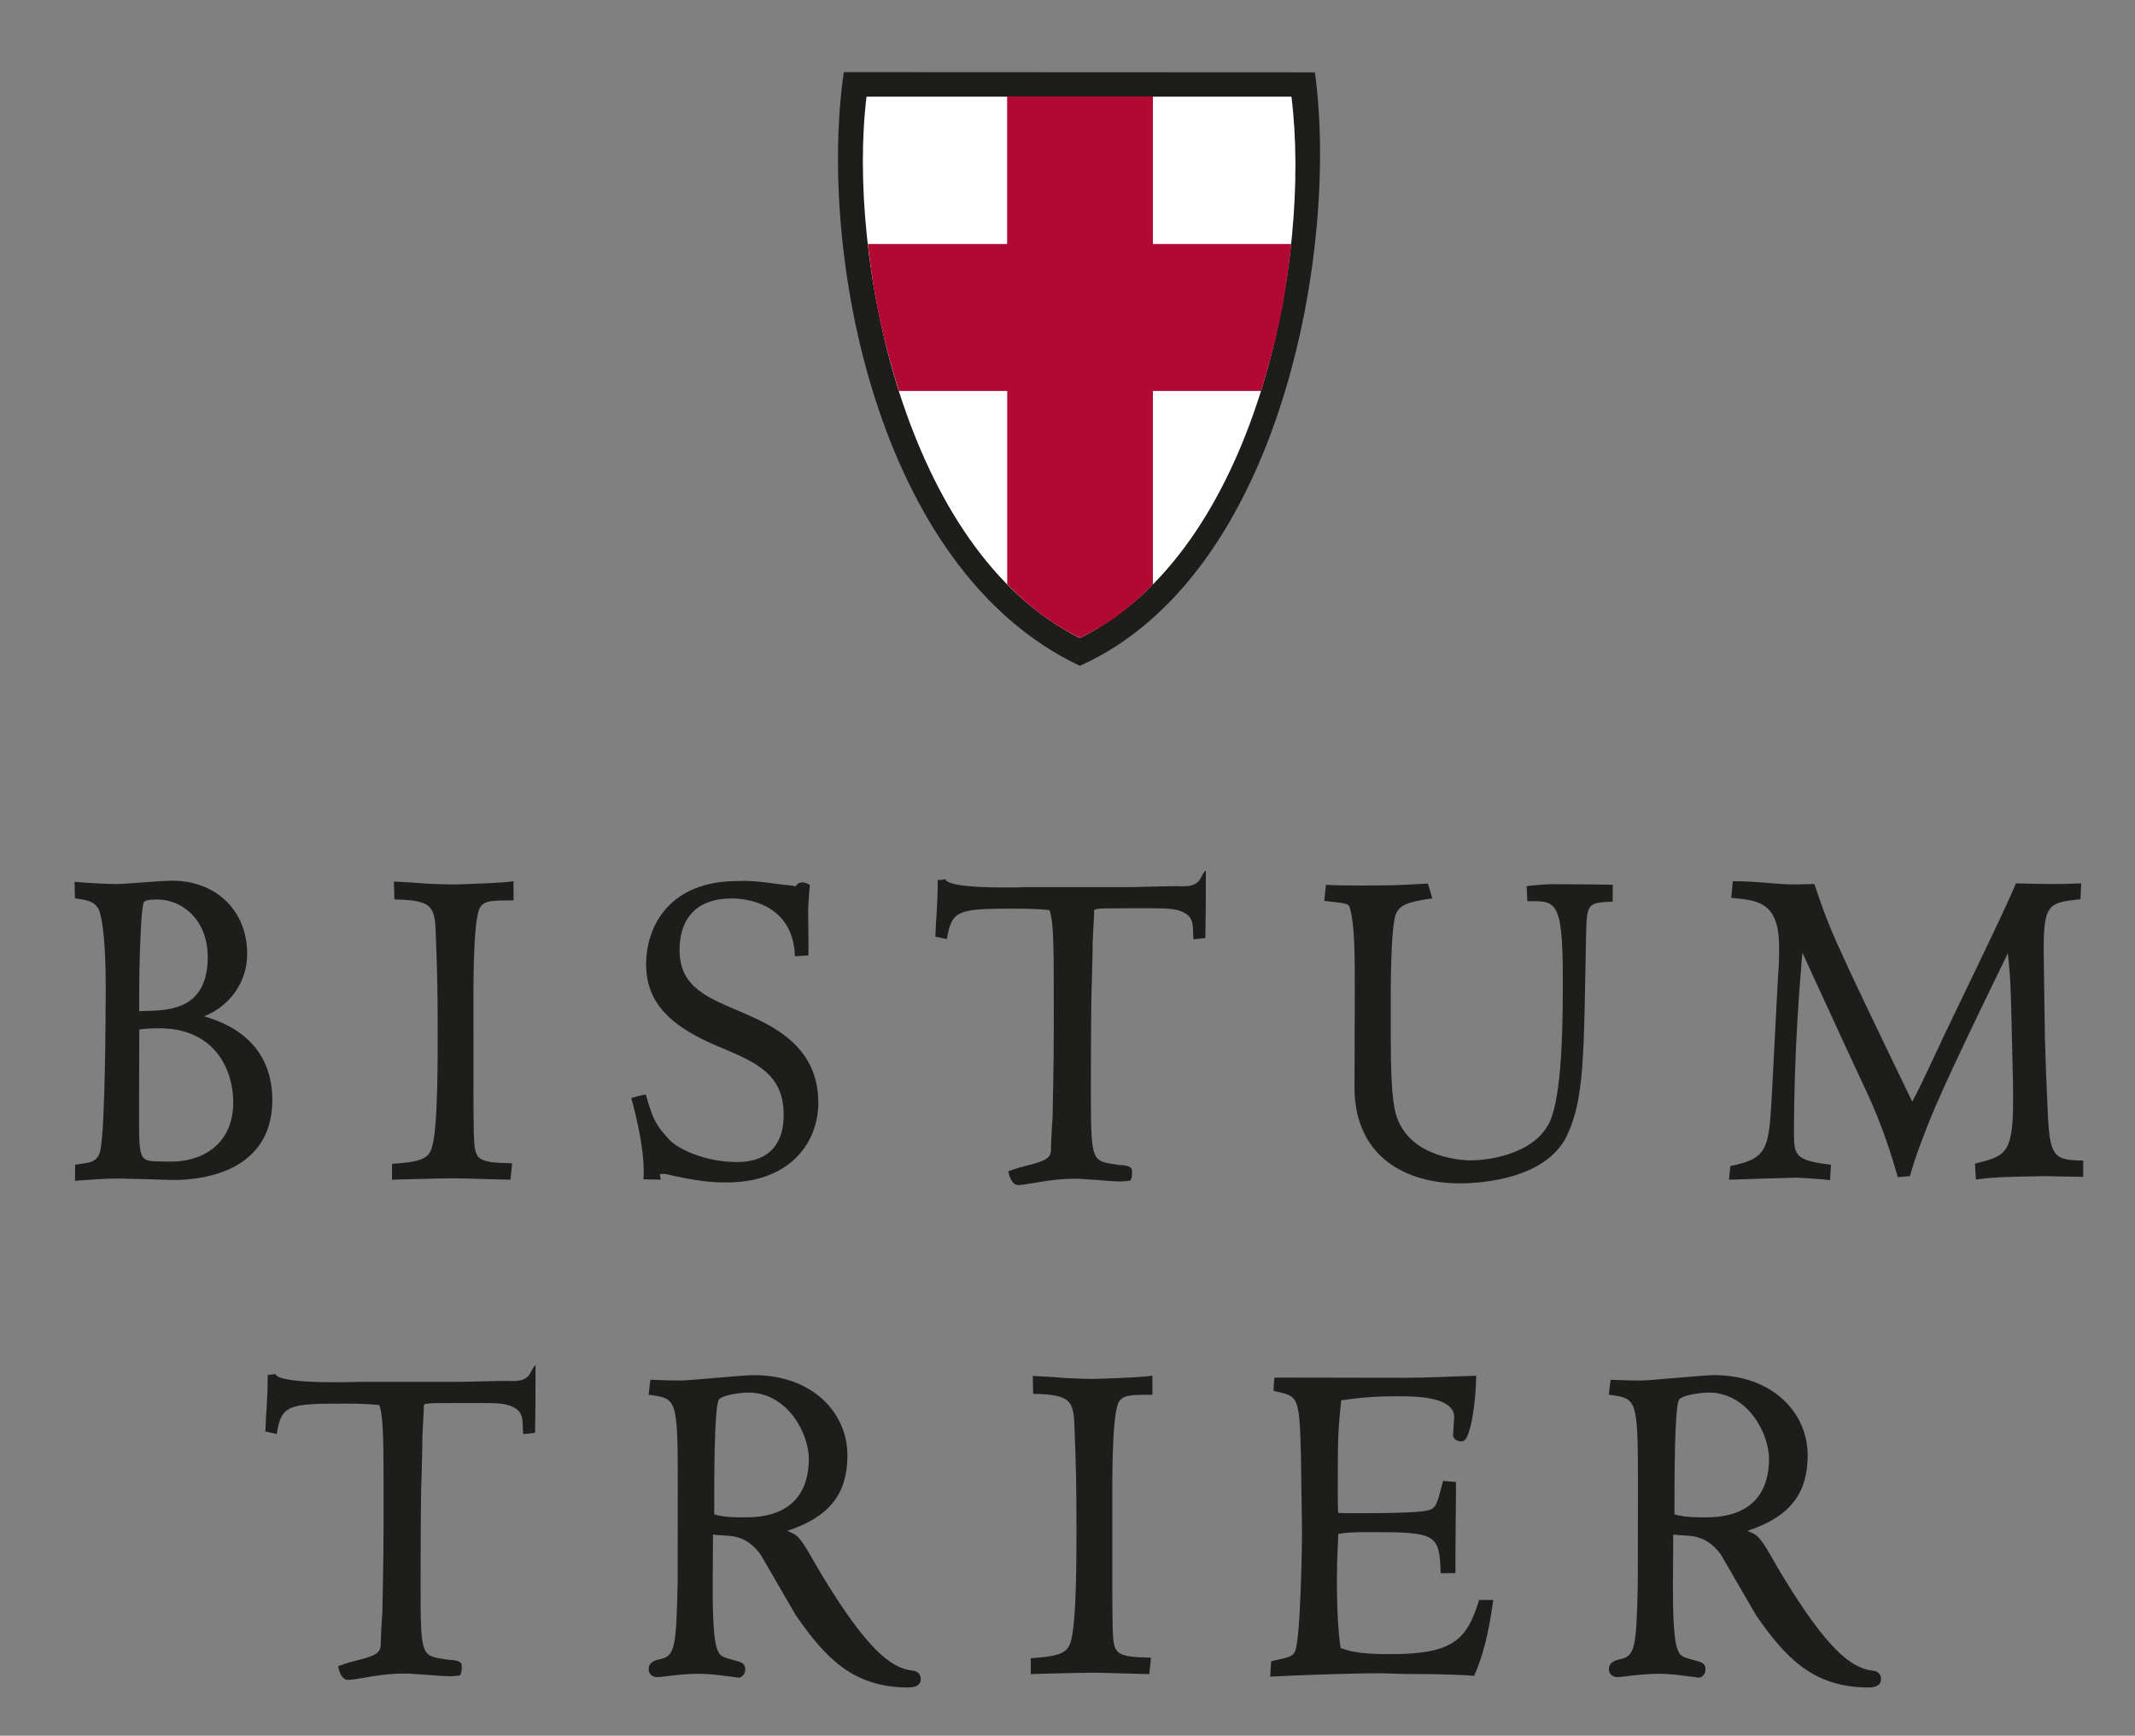 <?xml version="1.0" encoding="utf-8"?>
<!-- Generator: Adobe Illustrator 23.0.4, SVG Export Plug-In . SVG Version: 6.00 Build 0)  -->
<svg version="1.1" id="Ebene_1" xmlns="http://www.w3.org/2000/svg" xmlns:xlink="http://www.w3.org/1999/xlink" x="0px" y="0px"
	 viewBox="0 0 296 240.67" style="enable-background:new 0 0 296 240.67;" xml:space="preserve">
<rect x="0" y="0" width="296" height="240.67" fill="#808080" stroke="none"/>
<style type="text/css">
	.st0{fill:#1D1D1B;}
	.st1{fill:#FFFFFF;}
	.st2{fill-rule:evenodd;clip-rule:evenodd;fill:#1D1D1B;}
	.st3{fill-rule:evenodd;clip-rule:evenodd;fill:#B20933;}
</style>
<path class="st0" d="M182.3,10.03c3.32,24.08-4.5,69.67-32.58,82.29C121.31,78.95,113.4,34.58,116.99,10L182.3,10.03L182.3,10.03z"
	/>
<path class="st1" d="M120.14,13.4h58.91c2.81,22.62-4.84,62.9-29.33,75.07C125.24,76.3,117.43,35.31,120.14,13.4L120.14,13.4z"/>
<path class="st0" d="M28.35,140.94l-0.05-0.02c3.47-1.38,5.97-4.66,5.97-8.64c0-6.14-4.45-10.2-10.47-10.17
	c-0.51,0-2.15,0.1-3.73,0.22c-1.65,0.13-3.29,0.25-3.92,0.25c-1.52,0-4.29-0.18-5.81-0.31l0.05,2.29c1.39,0.25,2.59,0.22,3.32,1.56
	c0.81,2.2,0.99,7.34,0.94,12.66c-0.01,1.01-0.04,17.41-0.73,20.69c-0.41,1.91-1.75,1.7-3.5,2.03l-0.02,2.22
	c2.78-0.19,4.15-0.31,5.92-0.31c1.01,0,6.02,0.15,7.16,0.19c3.19,0.11,14.28-0.42,14.28-11.11
	C37.76,148.2,35.88,143.09,28.35,140.94z M19.3,137.12c0-1.96,0.17-11.38,0.66-12.06c0.3-0.33,1.35-0.35,1.92-0.34
	c3.39,0.02,7.03,2.86,6.92,8.23c-0.14,7.05-5.36,7.12-8.59,7.23c-0.63,0.02-0.27-0.03-0.91,0.03V137.12z M23.58,161.06
	c-4.3-0.12-4.3,0.68-4.3-6.59l0.03-11.72c1.2-0.19,2.53-0.17,2.78-0.17c7.84,0,10.25,5.94,10.25,10.23
	C32.35,159.09,27.44,161.17,23.58,161.06z"/>
<path class="st0" d="M54.68,124.71c5.38,0.12,5.63,0.95,5.75,5.12c0.19,5.25,0.25,7.2,0.25,13.34c0,3.61,0.04,13.14-0.78,15.86
	c-0.44,1.52-1.31,2.09-5.55,2.34v2.2c0.57,0,6.49-0.19,8.58-0.19c1.2,0,6.83,0.19,7.84,0.19l0.24-2.27
	c-5.12-0.12-5.19-0.46-5.32-4.2c-0.06-3.61-0.05-4.93-0.05-16.38c0-2.85-0.1-12.81,0.85-14.77c0.57-1.14,1.79-1.09,4.72-1.11
	l-0.02-2.68c-0.53,0.26-8.08,0.48-8.27,0.48c-0.95,0-2.34-0.06-3.8-0.12c-1.39-0.13-3.44-0.23-4.51-0.29L54.68,124.71L54.68,124.71z
	"/>
<path class="st0" d="M91.61,163.57c-0.06-0.38-0.15-0.75-0.13-0.76c0.7-0.13,1.23,0.07,1.8,0.2c4.49,1.01,6.62,0.93,7.32,0.94
	c8.66,0.08,12.82-5.28,12.85-10.98c0.05-7.85-6.22-10.73-10.65-12.63c-4.55-1.96-8.46-3.36-8.58-8.36c-0.03-1.2-0.13-7.4,7.21-7.4
	c2.91,0,8.56,1.23,8.78,8.01l1.86-0.11c0.06-0.63-0.03-4.93-0.03-6.45c0-0.13,0.11-2,0.24-3.33c-0.13-0.06-0.58-0.36-1.07-0.35
	c-0.62-0.02-0.89,0.56-0.9,0.56c-0.33-0.15-1.69-0.2-2.89-0.39c-3.61-0.51-4.35-0.36-5.36-0.35c-8.8,0.04-12.48,5.77-12.48,11.59
	c0,6.2,4.8,9.18,10.43,11.52c5,2.09,8.62,3.75,8.64,9.27c0.03,6.66-5.42,6.57-6.56,6.57c-4.18,0-8.06-1.73-9.32-3.12
	c-1.71-1.9-2.16-2.43-3.23-6.22c-0.53,0.02-1.57,0.35-2.02,0.47c0.76,2.72,1.96,7.84,1.69,11.27L91.61,163.57L91.61,163.57z"/>
<path class="st0" d="M131.28,130.21c0.66-4.01,1.51-4.23,9.4-4.22c2.66,0,3.64,0.08,4.84,0.21c0.59,1.96,0.58,4.58,0.58,15.9
	c0,6.2-0.17,12.26-0.17,12.96c-0.06,0.51-0.21,3.37-0.21,3.56c0,1.77,0.12,2.16-3.68,3.08c-0.95,0.23-1.74,0.52-2.25,0.71
	c0.23,1.18,0.72,1.91,1.35,1.91c0.38,0,0.84-0.06,2.29-0.31c3.23-0.57,4.68-0.57,5.88-0.57c0.51,0,1.77,0.13,3.04,0.19
	c1.33,0.13,2.59,0.19,2.97,0.19c0.32,0,1-0.06,1.38-0.12c0.36-0.52,0.23-1.43,0.23-1.49c0-0.25-0.38-0.66-1.75-0.67
	c-3.85-0.64-3.94,0.05-3.94-10.57c0-2.09,0.01-12.31,0.13-14.65c0.13-4.43,0.12-5.21,0.12-5.72l0.2-3.94c0-0.7-0.5-0.72,4.5-0.72
	c5.69,0,6.69-0.08,8.04,0.64c1.49,0.8,1.07,2.29,1.24,3.67l1.64-0.18c0.06-2.53,0.07-4.78,0.07-9.4c-0.9,0.77-0.47,2.39-3.61,2.21
	c-0.88-0.05-5.66,0.12-6.67,0.12h-14.04c-12.3,0.36-11.76-1.1-11.76-1.1s-0.92,0.19-1.09,0.09c0,3.61-0.27,5.61-0.33,7.89
	L131.28,130.21L131.28,130.21z"/>
<path class="st0" d="M183.6,124.91c3.1,0.38,3.42,0.29,3.59,1.14c0.63,2.28,0.64,6.51,0.64,11.19c0,2.02-0.04,11.36-0.04,13.51
	c0,9.74,7.28,13.36,14.64,13.33c3.04-0.01,11.92-0.61,14.81-6.62c2.47-5.14,2.33-11.62,2.64-26.95c0.11-5.31,0.03-5.31,3.7-5.5
	l0.02-2.33c-2.09-0.06-6.54-0.08-8.56-0.08c-0.57,0-2.55,0.14-3.38,0.27l0.09,2.09c3.86,0,4.92-0.43,4.92,10.64
	c0,5.19,0,14.65-1.5,19.17c-1.7,5.14-8.56,6.12-11.28,6.12c-1.77,0-9.34-0.64-10.56-7.25c-0.5-2.72-0.52-6.9-0.52-12.72
	c0-2.85-0.06-12.59,0.77-14.3c0.51-1.01,1.33-1.56,5-2.06l-0.62-2.05c-4.55,0.25-4.99,0.27-9.61,0.27c-1.33,0-3.26-0.02-4.52-0.09
	L183.6,124.91L183.6,124.91z"/>
<path class="st2" d="M240.02,124.5c4.18,0.32,6.78,0.85,6.64,7.44c-0.02,1.01-0.01,1.85-0.14,3.18l-0.83,15.93
	c-0.44,8.29-0.48,9.55-5.79,10.63l-0.19,1.89c0.95,0,5.45-0.19,6.27-0.19l3.12-0.09c0.38,0,3.67,0.21,4.62,0.34l0.13-2.13
	c-4.74-0.57-5.13-1.19-5.13-4.16c0-11.83,0.86-21.57,1.17-25.31v0.08c3.16,6.83,5.53,12.08,8.7,18.85
	c2.59,5.44,3.95,10.29,4.52,12.25l1.68-0.12c0.82-2.91,2.11-6.28,3.5-9.57c2.53-5.95,10.09-21.35,10.09-21.35
	c0.44,4.43,0.35,4.7,0.48,8.43l0.19,8.17c0.06,1.46,0.05,2.79,0.05,3.87c0,7.53-1.17,7.64-5.29,8.71l0.14,2.21
	c0.95-0.13,2.3-0.34,5.78-0.41l3.79-0.07l5.3,0.1v-2.26c-4.18-0.06-4.69-0.49-4.95-7.51c-0.32-7.02-0.29-7.66-0.36-9.68l-0.13-8.97
	c-0.19-9.43,0.1-9.56,5.06-10.07l0.1-2.21c-1.27,0.06-2.7,0.1-3.84,0.1c-1.2,0-3.06-0.04-5.21-0.1c-1.46,3.67-9.21,19.4-10.67,22.62
	c-2.47,5.25-2.63,5.63-3.7,7.66c-11.51-23.85-11.42-23.86-13.57-30.18c-0.95,0-2.15,0.05-2.72,0.05c-2.4,0-3.81-0.26-5.2-0.32
	c-1.96-0.13-2.76-0.12-3.39-0.12L240.02,124.5L240.02,124.5z"/>
<path class="st0" d="M126.58,231.65c-3.12-0.29-6.54-3.22-12.61-13.22c-1.83-3.04-2.72-5.04-3.87-5.73l-0.94-0.44
	c6.22-2.06,8.29-5.47,8.33-10.37c0.05-6.05-4.93-11.22-12.96-11.22c-1.64,0-8.81,0.75-10.26,0.75c-1.01,0-2.63-0.04-4.09-0.11
	c-0.06,0.32-0.19,1.57-0.25,2.07c3.86,0.57,4.04,0.29,4.04,12.5l-0.02,13.53c-0.19,9.13-0.38,10.22-2.5,10.66
	c-1.32,0.27-1.55,0.86-1.51,1.49c0.05,0.73,0.77,0.98,1.09,0.98c0.13,0,0.35-0.02,0.54-0.02c2.4-0.32,4.04-0.44,5.24-0.44
	c0.44,0,1.98,0.04,3.18,0.23c1.14,0.12,2.35,0.31,2.41,0.31c0.32,0,0.94-0.38,0.92-1.17c0.04-0.79-0.62-1-1.13-1.13
	c-2.09-0.57-2.39-0.62-2.77-1.7c-0.63-1.65-0.61-6.81-0.61-8.9l0.04-6.95c2.02,0.32,4.24-0.36,6.58,2.74l4.92,8.48
	c4.08,5.88,7.93,9.99,15.58,9.99c1.39,0,1.7-0.59,1.72-1.07C127.71,231.9,126.9,231.68,126.58,231.65z M103.04,210.39
	c-2.59,0-3.33-0.23-4.02-0.42c0-5.44,0.01-14.3,0.59-15.81c0.27-0.71,3.2-1.11,4.4-1.07c5.24,0.17,8.18,5.73,8.13,9.34
	C112,210.52,104.94,210.39,103.04,210.39z"/>
<path class="st0" d="M205.07,221.84c-1.71,5.57-3.61,7.52-12.41,7.52c-4.74,0-5.72-0.52-6.79-0.84c-0.57-3.54-0.55-9.35-0.49-11.82
	l0.16-4.01c1.08-0.19,1.73-0.25,4.52-0.25c9.11,0,9.49,0.26,9.68,5.7l2.04-0.02c0-5.31,0.08-9.29,0.08-12.64l-1.79-0.14
	c-1.01,3.79-0.92,3.98-3.01,4.23c-1.64,0.19-5.14,0.24-8.05,0.24c-1.77,0-2.87,0.02-3.5-0.05c-0.06-1.08-0.03-4.71-0.03-7.37
	c0-3.67,0.22-5.95,0.47-8.22c2.21-0.32,4.12-0.57,7.98-0.57c2.59,0,7.7,0.11,7.68,2.93c0,0.32-0.16,2.14-0.16,2.52
	c0,0.38,0.57,0.92,1.35,0.78c1.2-0.22,1.86-6.24,1.86-9.08c-3.04,0.13-7.8,0.29-9.7,0.29l-18.27-0.03
	c-0.06,0.32-0.12,1.47-0.12,1.85c3.35,0.76,3.59,0.39,3.79,8.87l0.14,9.84c0.06,2.09-0.18,12.6-0.62,15.7
	c-0.32,2.59-0.42,2.31-3.64,3.07l-0.14,2.14c3.61-0.19,10.28-0.47,15.59-0.47c0.06,0,2.46,0.11,5.25,0.11
	c2.78,0,6.37,0.13,7.44,0.25c1.2-2.78,1.96-5.58,2.65-10.52L205.07,221.84L205.07,221.84z"/>
<path class="st3" d="M139.63,33.83l0-20.45h20.21v20.45h19.19c-0.64,5.35-1.12,10.26-4.19,20.38h-15v26.85
	c-3.8,3.69-5.56,5.08-10.1,7.4c-3.03-1.5-6.29-3.57-10.1-7.44V54.21h-15.01c-2.99-9.56-3.7-15.36-4.31-20.38H139.63L139.63,33.83
	L139.63,33.83z"/>
<path class="st0" d="M143.24,193.26c5.38,0.13,5.63,0.95,5.75,5.12c0.19,5.25,0.25,7.2,0.25,13.34c0,3.61,0.04,13.14-0.78,15.86
	c-0.44,1.52-1.31,2.08-5.55,2.34v2.2c0.57,0,6.49-0.19,8.58-0.19c1.2,0,6.83,0.19,7.85,0.19l0.24-2.27
	c-5.12-0.13-5.19-0.47-5.32-4.2c-0.06-3.61-0.05-4.92-0.05-16.38c0-2.85-0.1-12.81,0.85-14.77c0.57-1.14,1.79-1.09,4.72-1.11
	l-0.02-2.67c-0.53,0.26-8.08,0.48-8.27,0.48c-0.95,0-2.34-0.06-3.79-0.13c-1.39-0.13-3.44-0.23-4.51-0.29L143.24,193.26
	L143.24,193.26z"/>
<path class="st0" d="M38.36,198.84c0.66-4.01,1.51-4.23,9.4-4.22c2.66,0,3.64,0.08,4.84,0.21c0.59,1.96,0.58,4.58,0.58,15.9
	c0,6.2-0.17,12.26-0.17,12.96c-0.06,0.51-0.21,3.37-0.21,3.55c0,1.77,0.12,2.16-3.68,3.08c-0.95,0.23-1.74,0.52-2.25,0.71
	c0.23,1.18,0.72,1.9,1.35,1.9c0.38,0,0.84-0.06,2.29-0.31c3.23-0.57,4.68-0.57,5.88-0.57c0.51,0,1.77,0.13,3.04,0.19
	c1.33,0.12,2.59,0.19,2.97,0.19c0.32,0,1-0.06,1.37-0.12c0.36-0.52,0.23-1.43,0.23-1.49c0-0.25-0.38-0.66-1.75-0.67
	c-3.85-0.64-3.94,0.05-3.94-10.58c0-2.09,0.01-12.31,0.13-14.65c0.13-4.43,0.12-5.21,0.12-5.72l0.2-3.94c0-0.7-0.5-0.72,4.5-0.72
	c5.69,0,6.69-0.09,8.04,0.64c1.49,0.8,1.07,2.29,1.24,3.67l1.64-0.18c0.06-2.53,0.07-4.78,0.07-9.4c-0.89,0.77-0.47,2.39-3.61,2.21
	c-0.88-0.05-5.66,0.12-6.67,0.12H49.97c-12.3,0.36-11.76-1.1-11.76-1.1s-0.92,0.19-1.09,0.09c0,3.61-0.27,5.61-0.33,7.89
	L38.36,198.84L38.36,198.84z"/>
<path class="st0" d="M259.7,231.65c-3.12-0.29-6.54-3.22-12.61-13.22c-1.83-3.04-2.72-5.04-3.87-5.73l-0.94-0.44
	c6.22-2.06,8.29-5.47,8.34-10.37c0.05-6.05-4.93-11.22-12.97-11.22c-1.64,0-8.8,0.75-10.26,0.75c-1.01,0-2.63-0.04-4.09-0.11
	c-0.06,0.32-0.19,1.57-0.25,2.07c3.86,0.57,4.04,0.29,4.04,12.5l-0.02,13.53c-0.19,9.13-0.38,10.22-2.49,10.66
	c-1.32,0.27-1.55,0.86-1.51,1.49c0.05,0.73,0.77,0.98,1.09,0.98c0.13,0,0.36-0.02,0.54-0.02c2.4-0.32,4.04-0.44,5.24-0.44
	c0.44,0,1.98,0.04,3.18,0.23c1.14,0.12,2.35,0.31,2.41,0.31c0.32,0,0.94-0.38,0.92-1.17c0.04-0.79-0.62-1-1.13-1.13
	c-2.09-0.57-2.39-0.62-2.77-1.7c-0.63-1.65-0.61-6.81-0.61-8.9l0.04-6.95c2.02,0.32,4.24-0.36,6.58,2.74l4.92,8.48
	c4.08,5.88,7.93,9.99,15.58,9.99c1.39,0,1.7-0.59,1.72-1.07C260.84,231.9,260.02,231.68,259.7,231.65z M236.17,210.39
	c-2.59,0-3.33-0.23-4.02-0.42c0-5.44,0.01-14.3,0.59-15.81c0.27-0.71,3.2-1.11,4.4-1.07c5.24,0.17,8.18,5.73,8.12,9.34
	C245.13,210.52,238.06,210.39,236.17,210.39z"/>
</svg>
